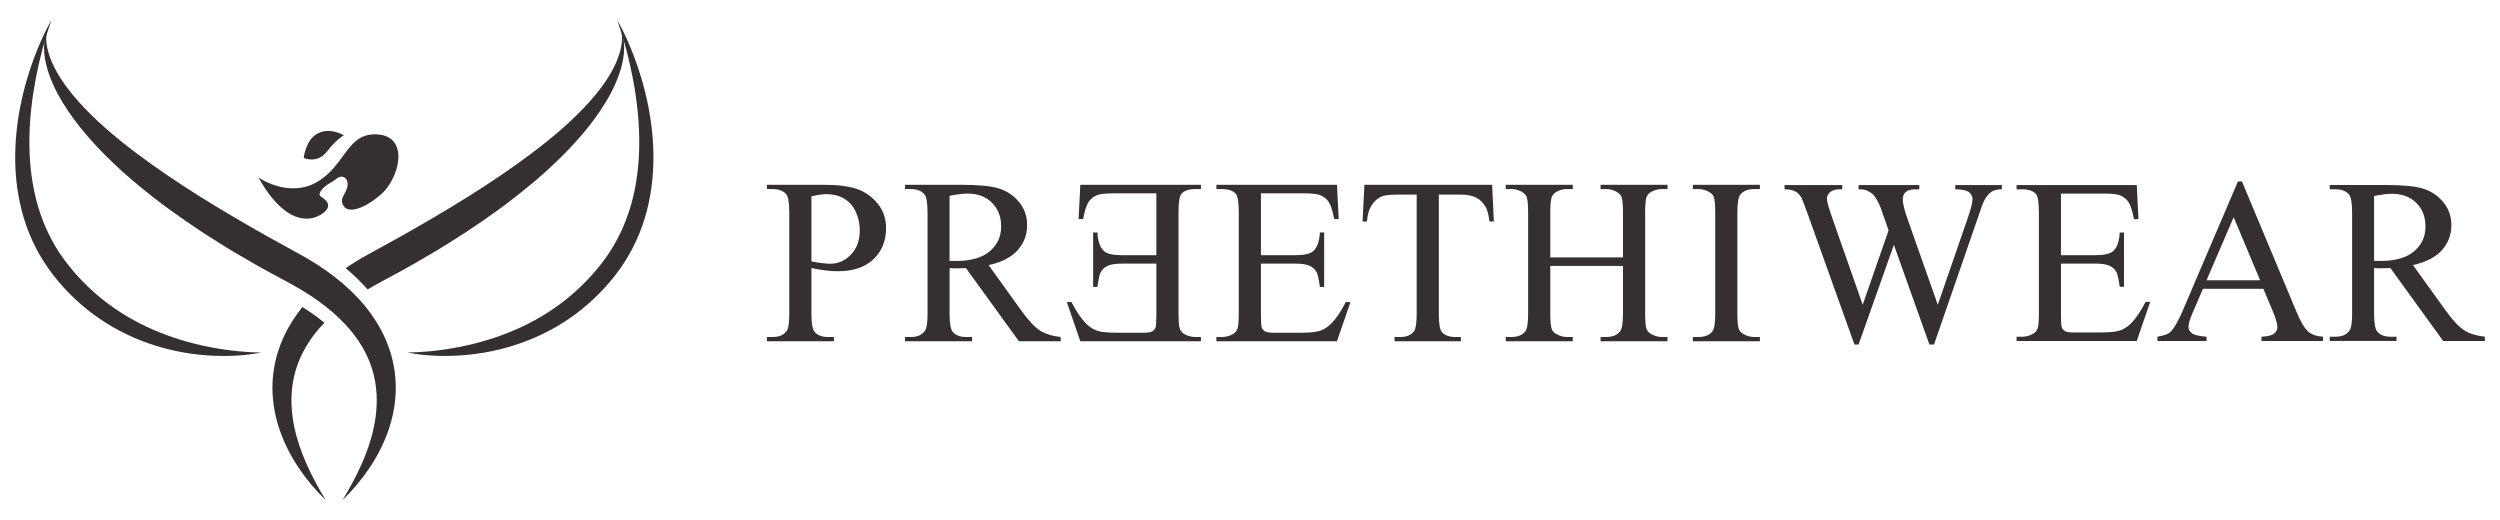 <svg viewBox="0 0 2326.55 484.09" xmlns="http://www.w3.org/2000/svg" data-name="Layer 1" id="Layer_1">
  <defs>
    <style>
      .cls-1 {
        fill: #352f30;
      }
    </style>
  </defs>
  <g>
    <g>
      <path d="m43.55,30.03c-.7,3.12-.62,6.31-.36,9.41.31,3.11.93,6.15,1.79,9.11,1.68,5.93,4.14,11.53,7.02,16.86,5.81,10.65,13.16,20.24,21.14,29.19,16.02,17.87,34.42,33.29,53.45,47.69,38.21,28.72,79.24,53.39,120.86,76.91,10.44,5.85,20.87,11.59,31.45,17.37,11.08,5.98,21.83,12.91,32.11,20.76,10.25,7.9,19.94,16.96,28.56,27.33,8.48,10.47,16,22.25,21.03,35.42,5.19,13.06,7.78,27.36,7.74,41.39-.11,14.06-2.82,27.75-7.34,40.35-4.52,12.62-10.71,24.21-17.91,34.77-7.18,10.59-15.41,20.13-24.3,28.76,6.57-10.76,12.53-21.78,17.6-33.08,2.51-5.66,4.8-11.38,6.71-17.2,1.97-5.79,3.59-11.66,4.81-17.56,1.26-5.89,2.08-11.81,2.45-17.7.43-5.88.31-11.73-.27-17.46-1.1-11.47-4.29-22.43-9.17-32.48-4.9-10.05-11.43-19.24-19.09-27.47-7.6-8.3-16.33-15.61-25.56-22.28-9.25-6.68-19.16-12.52-29.3-17.98-10.65-5.7-21.45-11.44-31.99-17.57-10.59-6.07-21.13-12.24-31.49-18.8-5.2-3.22-10.36-6.56-15.52-9.89-5.14-3.36-10.22-6.83-15.3-10.32-20.29-13.97-39.95-29.13-58.61-45.79-18.51-16.81-36.19-35.11-50.67-56.47-7.18-10.67-13.59-22.15-17.89-34.64-2.16-6.22-3.71-12.73-4.32-19.33-.29-3.3-.3-6.63.01-9.9.32-3.26.97-6.53,2.36-9.4Z" class="cls-1"></path>
      <g>
        <path d="m278.74,415.06c-1.97-5.79-3.59-11.66-4.81-17.56-1.26-5.89-2.08-11.81-2.45-17.7-.43-5.88-.31-11.73.27-17.46,1.1-11.47,4.29-22.43,9.17-32.48,4.9-10.05,11.43-19.24,19.09-27.47.63-.69,1.28-1.36,1.93-2.04-4.03-3.3-8.26-6.45-12.63-9.47-2.58-1.76-5.22-3.46-7.88-5.14-8.12,10.19-15.31,21.61-20.17,34.32-5.19,13.06-7.78,27.36-7.74,41.39.11,14.06,2.82,27.75,7.34,40.35,4.52,12.62,10.71,24.21,17.91,34.77,7.18,10.59,15.41,20.13,24.3,28.76-6.57-10.76-12.53-21.78-17.6-33.08-2.51-5.66-4.8-11.38-6.71-17.2Z" class="cls-1"></path>
        <path d="m580.65,39.43c-.32-3.26-.97-6.53-2.36-9.4.7,3.12.62,6.31.36,9.41-.31,3.11-.93,6.15-1.79,9.11-1.68,5.93-4.14,11.53-7.02,16.86-5.81,10.65-13.16,20.24-21.14,29.19-16.02,17.87-34.42,33.29-53.45,47.69-38.21,28.72-79.24,53.39-120.86,76.91-10.44,5.85-20.87,11.59-31.44,17.37-7.25,3.92-14.34,8.28-21.27,12.99,7.15,5.95,14.03,12.52,20.44,19.79,4.19-2.49,8.44-4.9,12.75-7.22,10.65-5.7,21.45-11.44,31.99-17.57,10.59-6.07,21.13-12.24,31.49-18.8,5.2-3.22,10.36-6.56,15.52-9.89,5.14-3.36,10.22-6.83,15.3-10.32,20.29-13.97,39.95-29.13,58.61-45.79,18.51-16.81,36.19-35.11,50.67-56.47,7.18-10.67,13.59-22.15,17.89-34.64,2.16-6.22,3.71-12.73,4.32-19.33.29-3.3.3-6.63-.01-9.9Z" class="cls-1"></path>
      </g>
      <path d="m574.42,18.74c4.78,8.28,8.81,17.02,12.49,25.91,3.73,8.88,6.83,18.03,9.69,27.29,5.6,18.55,9.38,37.81,10.87,57.43,1.44,19.6.53,39.64-3.7,59.2-4.14,19.54-11.73,38.54-22.59,55.38-2.7,4.22-5.59,8.3-8.65,12.24-3.07,3.9-6.23,7.66-9.57,11.3-6.6,7.33-13.83,14.05-21.45,20.23-7.62,6.19-15.76,11.65-24.16,16.57-8.47,4.8-17.19,9.1-26.2,12.57-17.96,7.08-36.77,11.44-55.65,13.34-9.45.9-18.92,1.24-28.35.96-9.42-.36-18.83-1.17-28.01-3.15,4.68,0,9.33-.2,13.97-.55,4.63-.29,9.25-.74,13.84-1.32,9.18-1.09,18.28-2.63,27.24-4.66,17.92-3.98,35.33-9.75,51.74-17.48,16.4-7.74,31.77-17.48,45.53-29.18,6.87-5.86,13.35-12.18,19.4-18.92,3.03-3.35,5.94-6.87,8.71-10.43,2.77-3.53,5.4-7.18,7.84-10.95,2.45-3.77,4.75-7.64,6.84-11.63,2.17-3.95,4.07-8.05,5.89-12.19,3.52-8.33,6.45-16.96,8.66-25.83,4.43-17.74,6.28-36.3,6.09-54.95-.17-18.67-2.28-37.45-5.78-56.05-3.52-18.61-8.36-37.06-14.68-55.15Z" class="cls-1"></path>
      <path d="m47.81,18.74c-6.32,18.09-11.16,36.54-14.68,55.15-3.5,18.6-5.61,37.39-5.78,56.05-.19,18.66,1.66,37.21,6.09,54.95,2.21,8.87,5.14,17.5,8.66,25.83,1.82,4.14,3.72,8.24,5.89,12.19,2.09,3.99,4.39,7.86,6.84,11.63,2.44,3.77,5.07,7.42,7.84,10.95,2.77,3.56,5.68,7.08,8.71,10.43,6.05,6.74,12.53,13.06,19.4,18.92,13.76,11.7,29.13,21.44,45.53,29.18,16.41,7.73,33.82,13.5,51.74,17.48,8.96,2.03,18.05,3.57,27.24,4.66,4.59.58,9.21,1.03,13.84,1.32,4.64.36,9.29.54,13.97.55-9.18,1.98-18.59,2.79-28.01,3.15-9.43.28-18.9-.06-28.35-.96-18.88-1.9-37.69-6.26-55.65-13.34-9.01-3.48-17.73-7.77-26.2-12.57-8.4-4.92-16.54-10.39-24.16-16.57-7.62-6.18-14.85-12.9-21.45-20.23-3.33-3.64-6.5-7.4-9.57-11.3-3.05-3.95-5.95-8.03-8.65-12.24-10.85-16.84-18.45-35.84-22.59-55.38-4.23-19.56-5.14-39.59-3.7-59.2,1.48-19.62,5.27-38.88,10.87-57.43,2.85-9.26,5.96-18.41,9.69-27.29,3.68-8.89,7.71-17.63,12.49-25.91Z" class="cls-1"></path>
    </g>
    <path d="m240.46,165.11s28.1,19.84,54.83,4.13c26.72-15.7,27.55-46.56,56.76-44.08,29.2,2.48,19.84,41.33,1.65,56.48-18.18,15.15-30.03,15.7-33.61,10.47-3.58-5.23-1.65-7.71,1.65-14.05,3.31-6.34,1.86-12.55-2.76-13.5-4.28-.88-5.52,2.46-11.83,5.8-6.01,3.18-12.14,9.9-8.83,12.38,3.31,2.48,8.54,5.23,6.61,10.75-1.93,5.51-31.41,30.58-64.47-28.38Z" class="cls-1"></path>
    <path d="m282.62,146.93s12.4,6.06,21.77-6.06c9.37-12.12,15.7-14.88,15.7-14.88,0,0-14.08-8.92-26.45-.55-9.37,6.34-11.02,21.49-11.02,21.49Z" class="cls-1"></path>
  </g>
  <g>
    <g>
      <path d="m755.13,249.41v42.42c0,9.16,1,14.86,3.01,17.07,2.72,3.15,6.84,4.72,12.35,4.72h5.58v3.97h-62.39v-3.97h5.48c6.16,0,10.56-2,13.21-6.01,1.43-2.22,2.15-7.48,2.15-15.79v-94.07c0-9.16-.97-14.86-2.9-17.07-2.79-3.15-6.94-4.73-12.46-4.73h-5.48v-3.97h53.37c13.03,0,23.3,1.34,30.82,4.03,7.52,2.69,13.85,7.21,19.01,13.58,5.16,6.37,7.73,13.93,7.73,22.66,0,11.89-3.92,21.55-11.76,29-7.84,7.45-18.92,11.17-33.24,11.17-3.51,0-7.3-.25-11.38-.75-4.08-.5-8.45-1.25-13.1-2.26Zm0-6.12c3.79.72,7.16,1.25,10.09,1.61,2.93.36,5.44.54,7.52.54,7.44,0,13.87-2.88,19.28-8.65,5.41-5.76,8.11-13.22,8.11-22.39,0-6.3-1.29-12.15-3.87-17.56-2.58-5.41-6.23-9.45-10.95-12.14-4.73-2.69-10.09-4.03-16.11-4.03-3.65,0-8.34.68-14.07,2.04v60.57Z" class="cls-1"></path>
      <path d="m987.11,317.6h-38.87l-49.29-68.08c-3.65.15-6.62.21-8.91.21-.93,0-1.93-.01-3.01-.05-1.07-.04-2.18-.09-3.33-.16v42.31c0,9.16,1,14.86,3.01,17.07,2.72,3.15,6.8,4.72,12.24,4.72h5.69v3.97h-62.39v-3.97h5.48c6.16,0,10.56-2,13.21-6.01,1.5-2.22,2.26-7.48,2.26-15.79v-94.07c0-9.16-1-14.86-3.01-17.07-2.79-3.15-6.94-4.73-12.46-4.73h-5.48v-3.97h53.05c15.46,0,26.87,1.13,34.2,3.38,7.34,2.26,13.57,6.41,18.69,12.46,5.12,6.05,7.68,13.26,7.68,21.64,0,8.95-2.92,16.72-8.75,23.3-5.83,6.59-14.87,11.24-27.11,13.96l30.07,41.77c6.87,9.59,12.78,15.96,17.72,19.12,4.94,3.15,11.38,5.15,19.33,6.01v3.97Zm-103.42-74.85c1.36,0,2.54.02,3.54.05,1,.04,1.83.05,2.47.05,13.89,0,24.36-3.01,31.41-9.02,7.05-6.02,10.58-13.68,10.58-22.98s-2.85-16.48-8.54-22.17c-5.69-5.69-13.23-8.54-22.6-8.54-4.15,0-9.77.68-16.86,2.04v60.57Z" class="cls-1"></path>
      <path d="m1173.45,179.93v57.56h32c8.3,0,13.85-1.25,16.64-3.76,3.72-3.29,5.8-9.09,6.23-17.4h3.97v50.69h-3.97c-1-7.09-2.01-11.63-3.01-13.64-1.29-2.51-3.4-4.47-6.34-5.91-2.94-1.43-7.45-2.15-13.53-2.15h-32v48c0,6.44.29,10.36.86,11.76.57,1.39,1.57,2.51,3.01,3.33,1.43.82,4.15,1.24,8.16,1.24h24.7c8.23,0,14.21-.57,17.93-1.72,3.72-1.15,7.3-3.4,10.74-6.77,4.44-4.44,8.98-11.13,13.64-20.08h4.3l-12.57,36.51h-112.22v-3.97h5.15c3.44,0,6.69-.82,9.77-2.47,2.29-1.15,3.85-2.86,4.67-5.15.82-2.29,1.24-6.98,1.24-14.07v-94.61c0-9.23-.93-14.93-2.79-17.07-2.58-2.86-6.87-4.3-12.89-4.3h-5.15v-3.97h112.22l1.61,31.9h-4.19c-1.5-7.66-3.17-12.92-4.99-15.79s-4.53-5.05-8.11-6.55c-2.86-1.07-7.91-1.61-15.14-1.61h-39.95Z" class="cls-1"></path>
      <path d="m1036.19,179.93c-7.23,0-12.28.54-15.14,1.61-3.58,1.5-6.28,3.69-8.11,6.55-1.83,2.86-3.49,8.12-4.99,15.79h-4.19s1.61-31.9,1.61-31.9h112.22v3.97h-5.15c-6.01,0-10.31,1.43-12.89,4.3-1.86,2.15-2.79,7.84-2.79,17.07v94.61c0,7.09.41,11.78,1.24,14.07.82,2.29,2.38,4.01,4.67,5.15,3.08,1.65,6.34,2.47,9.77,2.47h5.15v3.97h-112.22s-12.57-36.51-12.57-36.51h4.3c4.65,8.95,9.2,15.64,13.64,20.08,3.44,3.36,7.02,5.62,10.74,6.77,3.72,1.15,9.7,1.72,17.93,1.72h24.7c4.01,0,6.73-.41,8.16-1.24,1.43-.82,2.43-1.93,3.01-3.33.57-1.4.86-5.32.86-11.76v-48s-32,0-32,0c-6.08,0-10.59.72-13.53,2.15-2.93,1.43-5.05,3.4-6.34,5.91-1,2.01-2,6.55-3.01,13.64h-3.97v-50.69h3.97c.43,8.3,2.51,14.1,6.23,17.4,2.79,2.51,8.34,3.76,16.64,3.76h32s0-57.56,0-57.56h-39.95Z" class="cls-1"></path>
      <path d="m1388.61,171.98l1.61,34.15h-4.08c-.79-6.01-1.86-10.31-3.22-12.89-2.22-4.15-5.17-7.21-8.86-9.18-3.69-1.97-8.54-2.95-14.55-2.95h-20.51v111.26c0,8.95.97,14.53,2.9,16.75,2.72,3.01,6.91,4.51,12.57,4.51h5.05v3.97h-61.75v-3.97h5.15c6.15,0,10.52-1.86,13.1-5.58,1.57-2.29,2.36-7.51,2.36-15.68v-111.26h-17.5c-6.8,0-11.63.5-14.5,1.51-3.72,1.36-6.91,3.97-9.56,7.84-2.65,3.87-4.23,9.09-4.72,15.68h-4.08l1.72-34.15h118.88Z" class="cls-1"></path>
      <path d="m1442.72,239.53h67.66v-41.67c0-7.45-.47-12.35-1.4-14.71-.72-1.79-2.22-3.33-4.51-4.62-3.08-1.72-6.34-2.58-9.77-2.58h-5.15v-3.97h62.29v3.97h-5.15c-3.44,0-6.7.82-9.77,2.47-2.29,1.15-3.85,2.88-4.67,5.21-.82,2.33-1.23,7.07-1.23,14.23v93.96c0,7.37.46,12.24,1.4,14.6.71,1.79,2.18,3.33,4.4,4.62,3.15,1.72,6.44,2.58,9.88,2.58h5.15v3.97h-62.29v-3.97h5.15c5.94,0,10.27-1.75,12.99-5.26,1.79-2.29,2.69-7.8,2.69-16.54v-44.35h-67.66v44.35c0,7.37.47,12.24,1.4,14.6.72,1.79,2.22,3.33,4.51,4.62,3.08,1.72,6.34,2.58,9.77,2.58h5.26v3.97h-62.39v-3.97h5.15c6.02,0,10.38-1.75,13.1-5.26,1.72-2.29,2.58-7.8,2.58-16.54v-93.96c0-7.45-.46-12.35-1.4-14.71-.72-1.79-2.18-3.33-4.4-4.62-3.15-1.72-6.44-2.58-9.88-2.58h-5.15v-3.97h62.39v3.97h-5.26c-3.44,0-6.69.82-9.77,2.47-2.22,1.15-3.76,2.88-4.62,5.21-.86,2.33-1.29,7.07-1.29,14.23v41.67Z" class="cls-1"></path>
      <path d="m1637.78,313.63v3.97h-62.39v-3.97h5.15c6.02,0,10.38-1.75,13.1-5.26,1.72-2.29,2.58-7.8,2.58-16.54v-94.07c0-7.37-.47-12.24-1.4-14.61-.72-1.79-2.18-3.33-4.4-4.62-3.15-1.72-6.44-2.58-9.88-2.58h-5.15v-3.97h62.39v3.97h-5.26c-5.94,0-10.27,1.76-12.99,5.26-1.79,2.29-2.69,7.8-2.69,16.54v94.07c0,7.37.46,12.24,1.4,14.6.72,1.79,2.22,3.33,4.51,4.62,3.08,1.72,6.33,2.58,9.77,2.58h5.26Z" class="cls-1"></path>
    </g>
    <g>
      <path d="m1862.96,172.21v3.96c-3.78,0-6.85.68-9.2,2.03-2.35,1.36-4.6,3.89-6.74,7.6-1.43,2.5-3.68,8.45-6.74,17.87l-40.45,116.97h-4.28l-33.07-92.78-32.85,92.78h-3.85l-43.13-120.5c-3.21-8.99-5.24-14.3-6.1-15.95-1.43-2.71-3.37-4.72-5.83-6.05-2.46-1.32-5.8-1.98-10.01-1.98v-3.96h53.72v3.96h-2.57c-3.78,0-6.67.86-8.67,2.57-2,1.71-3,3.78-3,6.21s1.57,8.24,4.71,17.23l28.57,81.44,24.08-69.24-4.28-12.2-3.42-9.74c-1.5-3.57-3.18-6.7-5.03-9.42-.93-1.35-2.07-2.5-3.42-3.42-1.78-1.28-3.57-2.21-5.35-2.78-1.36-.43-3.5-.64-6.42-.64v-3.96h56.5v3.96h-3.85c-4,0-6.92.86-8.78,2.57-1.86,1.71-2.78,4.03-2.78,6.96,0,3.64,1.6,9.99,4.81,19.05l27.82,78.87,27.61-79.94c3.14-8.85,4.71-14.98,4.71-18.41,0-1.64-.52-3.17-1.55-4.6-1.04-1.43-2.34-2.43-3.91-3-2.71-1-6.24-1.5-10.59-1.5v-3.96h43.34Z" class="cls-1"></path>
      <path d="m1917.97,180.13v57.36h31.89c8.28,0,13.8-1.25,16.59-3.75,3.71-3.28,5.78-9.06,6.21-17.34h3.96v50.51h-3.96c-1-7.06-2-11.59-3-13.59-1.28-2.5-3.39-4.46-6.31-5.89-2.93-1.43-7.42-2.14-13.48-2.14h-31.89v47.84c0,6.42.28,10.33.86,11.72.57,1.39,1.57,2.5,3,3.32,1.43.82,4.14,1.23,8.13,1.23h24.61c8.2,0,14.16-.57,17.87-1.71,3.71-1.14,7.28-3.39,10.7-6.74,4.42-4.42,8.95-11.09,13.59-20.01h4.28l-12.52,36.39h-111.83v-3.96h5.14c3.43,0,6.67-.82,9.74-2.46,2.28-1.14,3.83-2.85,4.66-5.14.82-2.28,1.23-6.96,1.23-14.02v-94.28c0-9.2-.93-14.88-2.78-17.01-2.57-2.85-6.85-4.28-12.84-4.28h-5.14v-3.96h111.83l1.6,31.78h-4.17c-1.5-7.63-3.16-12.88-4.98-15.73-1.82-2.85-4.51-5.03-8.08-6.53-2.85-1.07-7.88-1.6-15.09-1.6h-39.81Z" class="cls-1"></path>
      <path d="m2106.31,268.74h-56.18l-9.84,22.9c-2.43,5.64-3.64,9.84-3.64,12.63,0,2.21,1.05,4.16,3.16,5.83,2.1,1.68,6.65,2.76,13.64,3.26v3.96h-45.69v-3.96c6.06-1.07,9.99-2.46,11.77-4.17,3.64-3.42,7.67-10.38,12.09-20.87l51.05-119.43h3.74l50.51,120.71c4.07,9.7,7.76,16,11.07,18.89,3.32,2.89,7.94,4.51,13.86,4.87v3.96h-57.25v-3.96c5.78-.28,9.69-1.25,11.72-2.89,2.03-1.64,3.05-3.64,3.05-5.99,0-3.14-1.43-8.1-4.28-14.88l-8.77-20.87Zm-3-7.92l-24.61-58.64-25.26,58.64h49.87Z" class="cls-1"></path>
      <path d="m2312.42,317.32h-38.74l-49.12-67.85c-3.64.14-6.6.21-8.88.21-.93,0-1.93-.02-3-.05-1.07-.04-2.18-.09-3.32-.16v42.16c0,9.13,1,14.8,3,17.01,2.71,3.14,6.78,4.71,12.2,4.71h5.67v3.96h-62.17v-3.96h5.46c6.14,0,10.52-2,13.16-5.99,1.5-2.21,2.25-7.45,2.25-15.73v-93.75c0-9.13-1-14.8-3-17.02-2.78-3.14-6.92-4.71-12.41-4.71h-5.46v-3.96h52.87c15.41,0,26.77,1.12,34.08,3.37,7.31,2.25,13.52,6.39,18.62,12.41,5.1,6.03,7.65,13.22,7.65,21.56,0,8.92-2.91,16.66-8.72,23.22-5.82,6.56-14.82,11.2-27.02,13.91l29.96,41.63c6.85,9.56,12.73,15.91,17.66,19.05,4.92,3.14,11.34,5.14,19.26,5.99v3.96Zm-103.05-74.59c1.35,0,2.53.02,3.53.05,1,.04,1.82.05,2.46.05,13.84,0,24.27-3,31.3-8.99,7.03-5.99,10.54-13.63,10.54-22.9s-2.84-16.43-8.51-22.1c-5.67-5.67-13.18-8.51-22.53-8.51-4.14,0-9.74.68-16.8,2.03v60.36Z" class="cls-1"></path>
    </g>
  </g>
</svg>